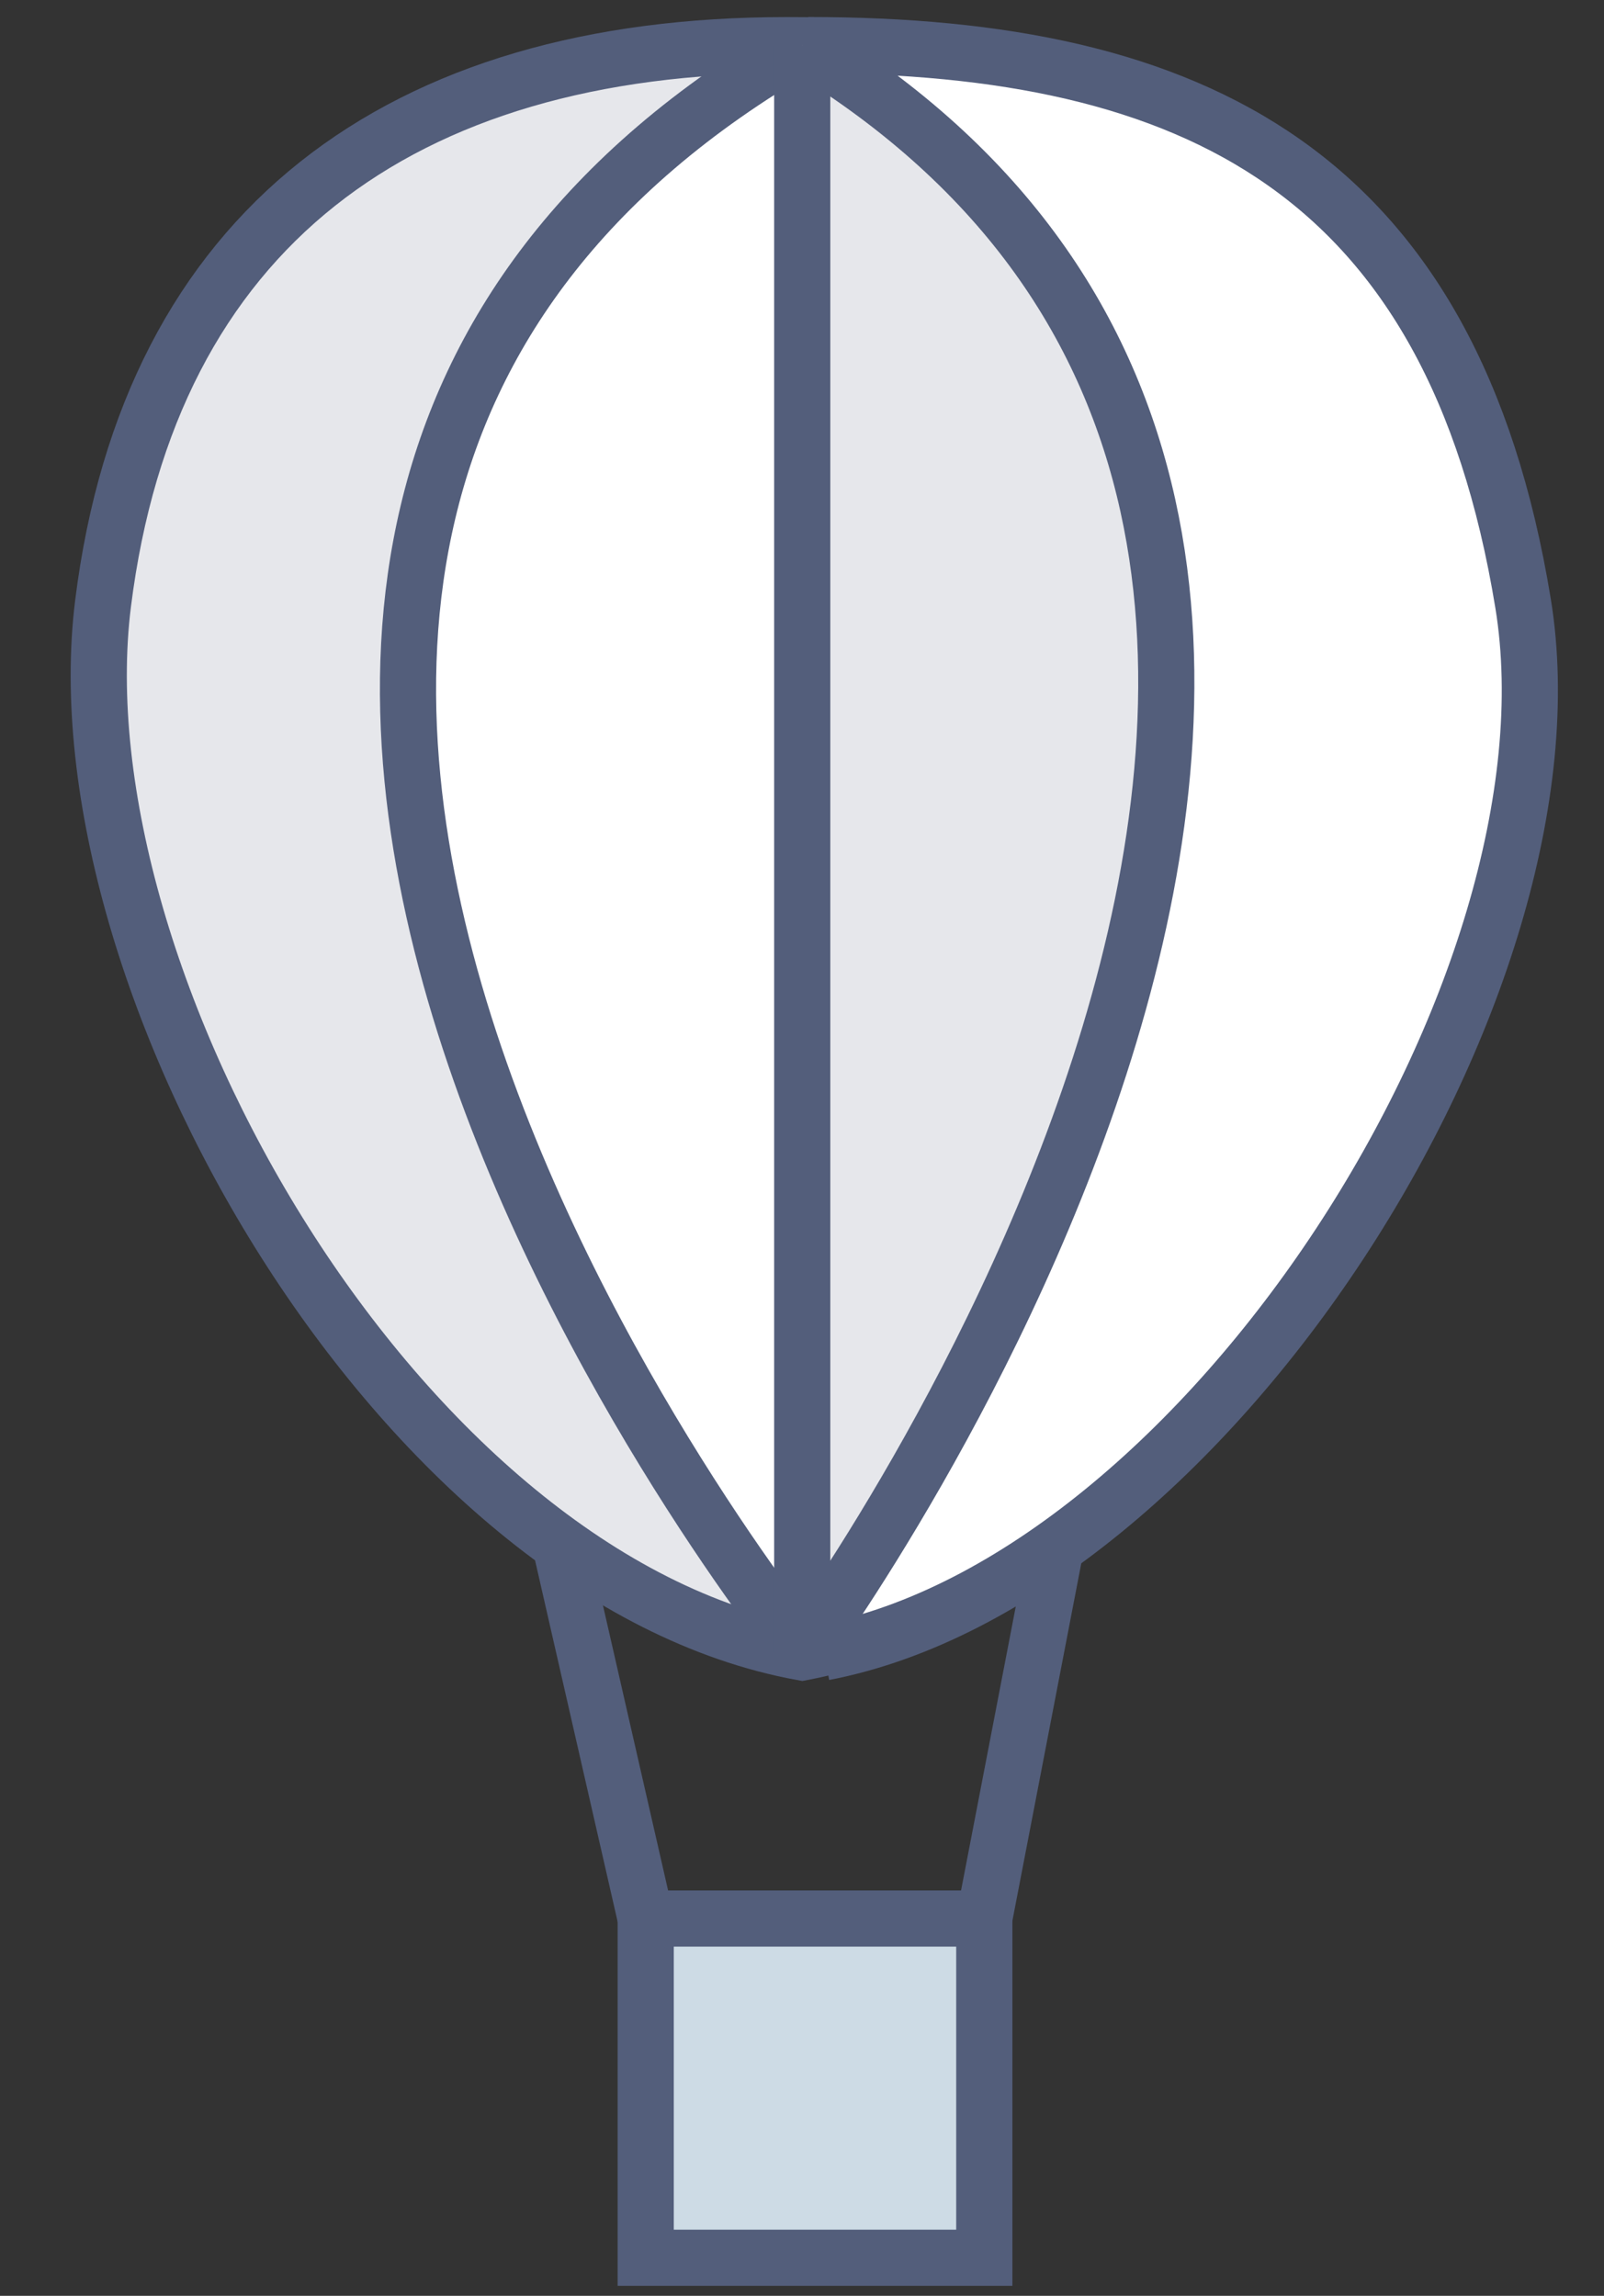 <?xml version="1.0" encoding="iso-8859-1"?>
<!-- Generator: Adobe Illustrator 19.0.0, SVG Export Plug-In . SVG Version: 6.00 Build 0)  -->
<svg version="1.1" id="Layer_1" xmlns="http://www.w3.org/2000/svg" xmlns:xlink="http://www.w3.org/1999/xlink" x="0px" y="0px"
	 viewBox="0 0 28.562 40.875" style="enable-background:new 0 0 28.562 40.875;" xml:space="preserve">
<rect x="0" y="0" width="28.562" height="40.875" fill="#333333" stroke="none"/>
<g id="XMLID_675_">
	<path id="XMLID_1251_" style="fill:#E6E7EB;stroke:#535E7B;" d="M26.735,10.745c1.112,6.799-5.667,17.374-12.45,18.675
		C7.131,28.119,0.999,17.434,1.835,10.745c0.834-6.67,5.295-9.941,12.171-9.941S25.477,3.058,26.735,10.745z"/>
	<path id="XMLID_1260_" style="fill:#FFFFFF;stroke:#535E7B;" d="M14.392,0.803c6.876,0,11.471,2.254,12.729,9.941
		c1.112,6.799-5.667,17.374-12.45,18.675"/>
	<path id="XMLID_1257_" style="fill:#E6E7EB;stroke:#535E7B;" d="M14.285,0.803c14.587,8.826,0,28.616,0,28.616"/>
	<path id="XMLID_1258_" style="fill:#FFFFFF;stroke:#535E7B;" d="M14.285,0.803c-15.795,9.105,0,28.616,0,28.616"/>
	<line id="XMLID_1256_" style="fill:#FFFFFF;stroke:#535E7B;" x1="14.285" y1="0.803" x2="14.285" y2="29.419"/>
	<polyline id="XMLID_1259_" style="fill:none;stroke:#535E7B;" points="9.973,27.485 11.498,34.158 17.526,34.158 18.812,27.485 	
		"/>
	<rect id="XMLID_1255_" x="11.498" y="34.158" style="fill:#CDDBE5;stroke:#535E7B;" width="6.029" height="6.039"/>
</g>
</svg>
